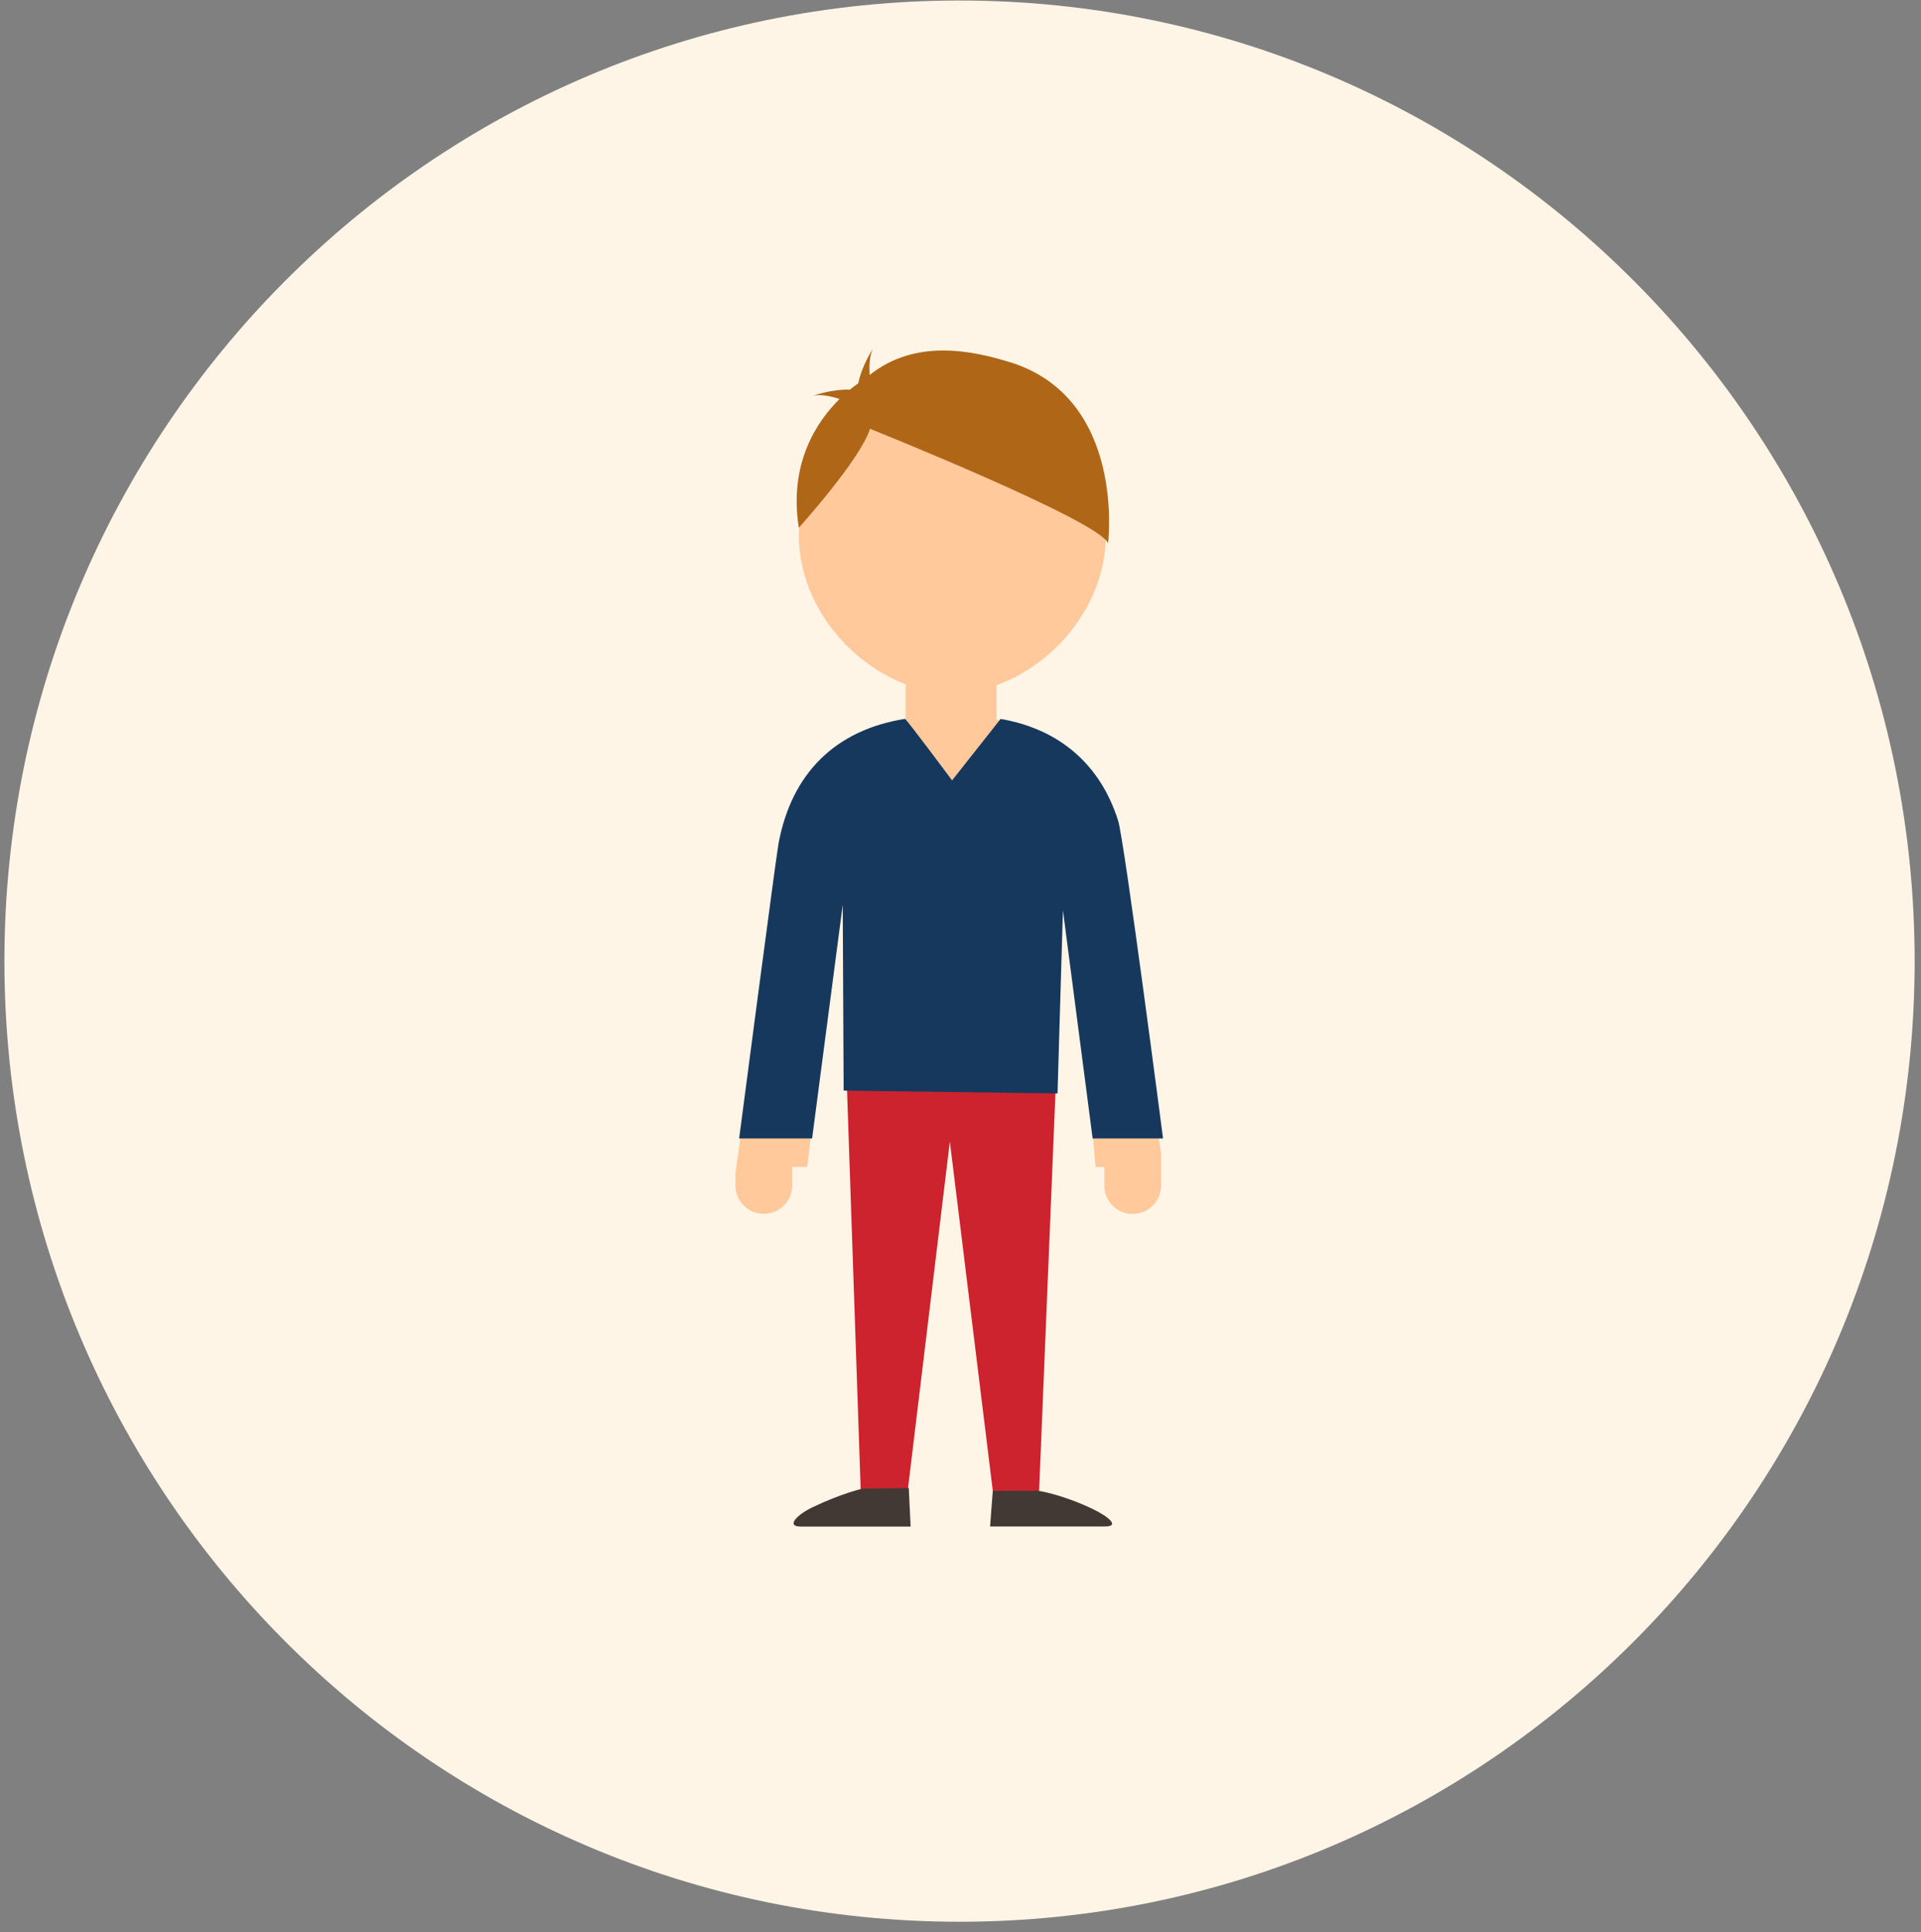 <svg xmlns="http://www.w3.org/2000/svg" width="178" height="179" viewBox="0 0 178 179" fill="none"><rect x="0" y="0" width="178" height="179" fill="#808080" stroke="none"/><path d="M88.91 178.047C137.787 178.047 177.41 138.2 177.41 89.047C177.41 39.893 137.787 0.047 88.91 0.047C40.033 0.047 0.41 39.893 0.41 89.047C0.41 138.2 40.033 178.047 88.91 178.047Z" fill="#FFF5E6"></path><path d="M102.469 49.533C102.469 57.649 95.095 64.227 88.245 64.227C81.394 64.227 74.02 57.649 74.02 49.533C74.02 41.418 80.389 34.84 88.245 34.84C96.1 34.84 102.469 41.418 102.469 49.533Z" fill="#FFC99C"></path><path d="M92.33 63.175H83.915V67.403H92.33V63.175Z" fill="#FFC99C"></path><path d="M88.221 66.344H88.084C77.457 66.344 72.557 71.852 71.564 82.396L68.525 106L68.144 108.691V109.851C68.144 111.293 69.34 112.459 70.773 112.459C72.206 112.459 73.401 111.293 73.401 109.851V108.117H74.793L76.488 93.872L77.201 81.403C77.201 74.226 80.972 73.933 88.108 73.933L88.203 74.256C95.339 74.256 99.109 74.053 99.109 81.235L101.518 108.129H102.327V109.863C102.327 111.305 103.522 112.471 104.955 112.471C106.388 112.471 107.584 111.305 107.584 109.863V106.837L103.944 82.473C103.944 71.786 98.854 66.362 88.227 66.362L88.221 66.344Z" fill="#FFC99C"></path><path d="M78.314 95.959L79.753 138.079L84.118 138.031L88.013 105.761L92.009 138.258H96.279L98.015 95.959H78.314Z" fill="#CD232E"></path><path d="M88.221 72.301C88.221 72.301 83.969 66.584 83.85 66.602C77.356 67.642 73.372 71.691 72.159 78.042C71.897 79.417 68.489 105.474 68.489 105.474H75.251L78.088 83.825L78.171 101.042L97.991 101.306L98.491 84.339L101.244 105.474H107.768C107.768 105.474 104.194 77.91 103.605 76.032C102.017 70.997 98.336 67.576 92.717 66.608L88.221 72.301Z" fill="#17385D"></path><path d="M84.207 137.864L84.379 141.434H74.186C72.819 141.434 73.806 140.357 75.275 139.652C78.004 138.342 79.919 137.923 79.919 137.923L84.213 137.864H84.207Z" fill="#433934"></path><path d="M91.991 138.133L91.741 141.428H102.368C103.79 141.428 102.767 140.537 101.238 139.801C98.396 138.438 96.19 138.115 96.19 138.115L91.991 138.127V138.133Z" fill="#433934"></path><path d="M93.585 33.56C90.035 32.459 84.801 31.371 80.585 34.744C80.532 33.877 80.573 32.938 80.877 32.328C80.877 32.328 79.883 33.805 79.521 35.515C79.307 35.665 79.045 35.856 78.754 36.102C77.023 36.048 75.37 36.658 75.37 36.658C76.036 36.508 76.964 36.7 77.796 36.963C75.703 39.032 73.069 42.919 74.02 48.894C74.02 48.894 79.741 42.548 80.615 39.726C80.615 39.726 101.946 48.272 102.672 50.341C102.672 50.341 104.366 36.903 93.585 33.554V33.56Z" fill="#AF6617"></path></svg>
